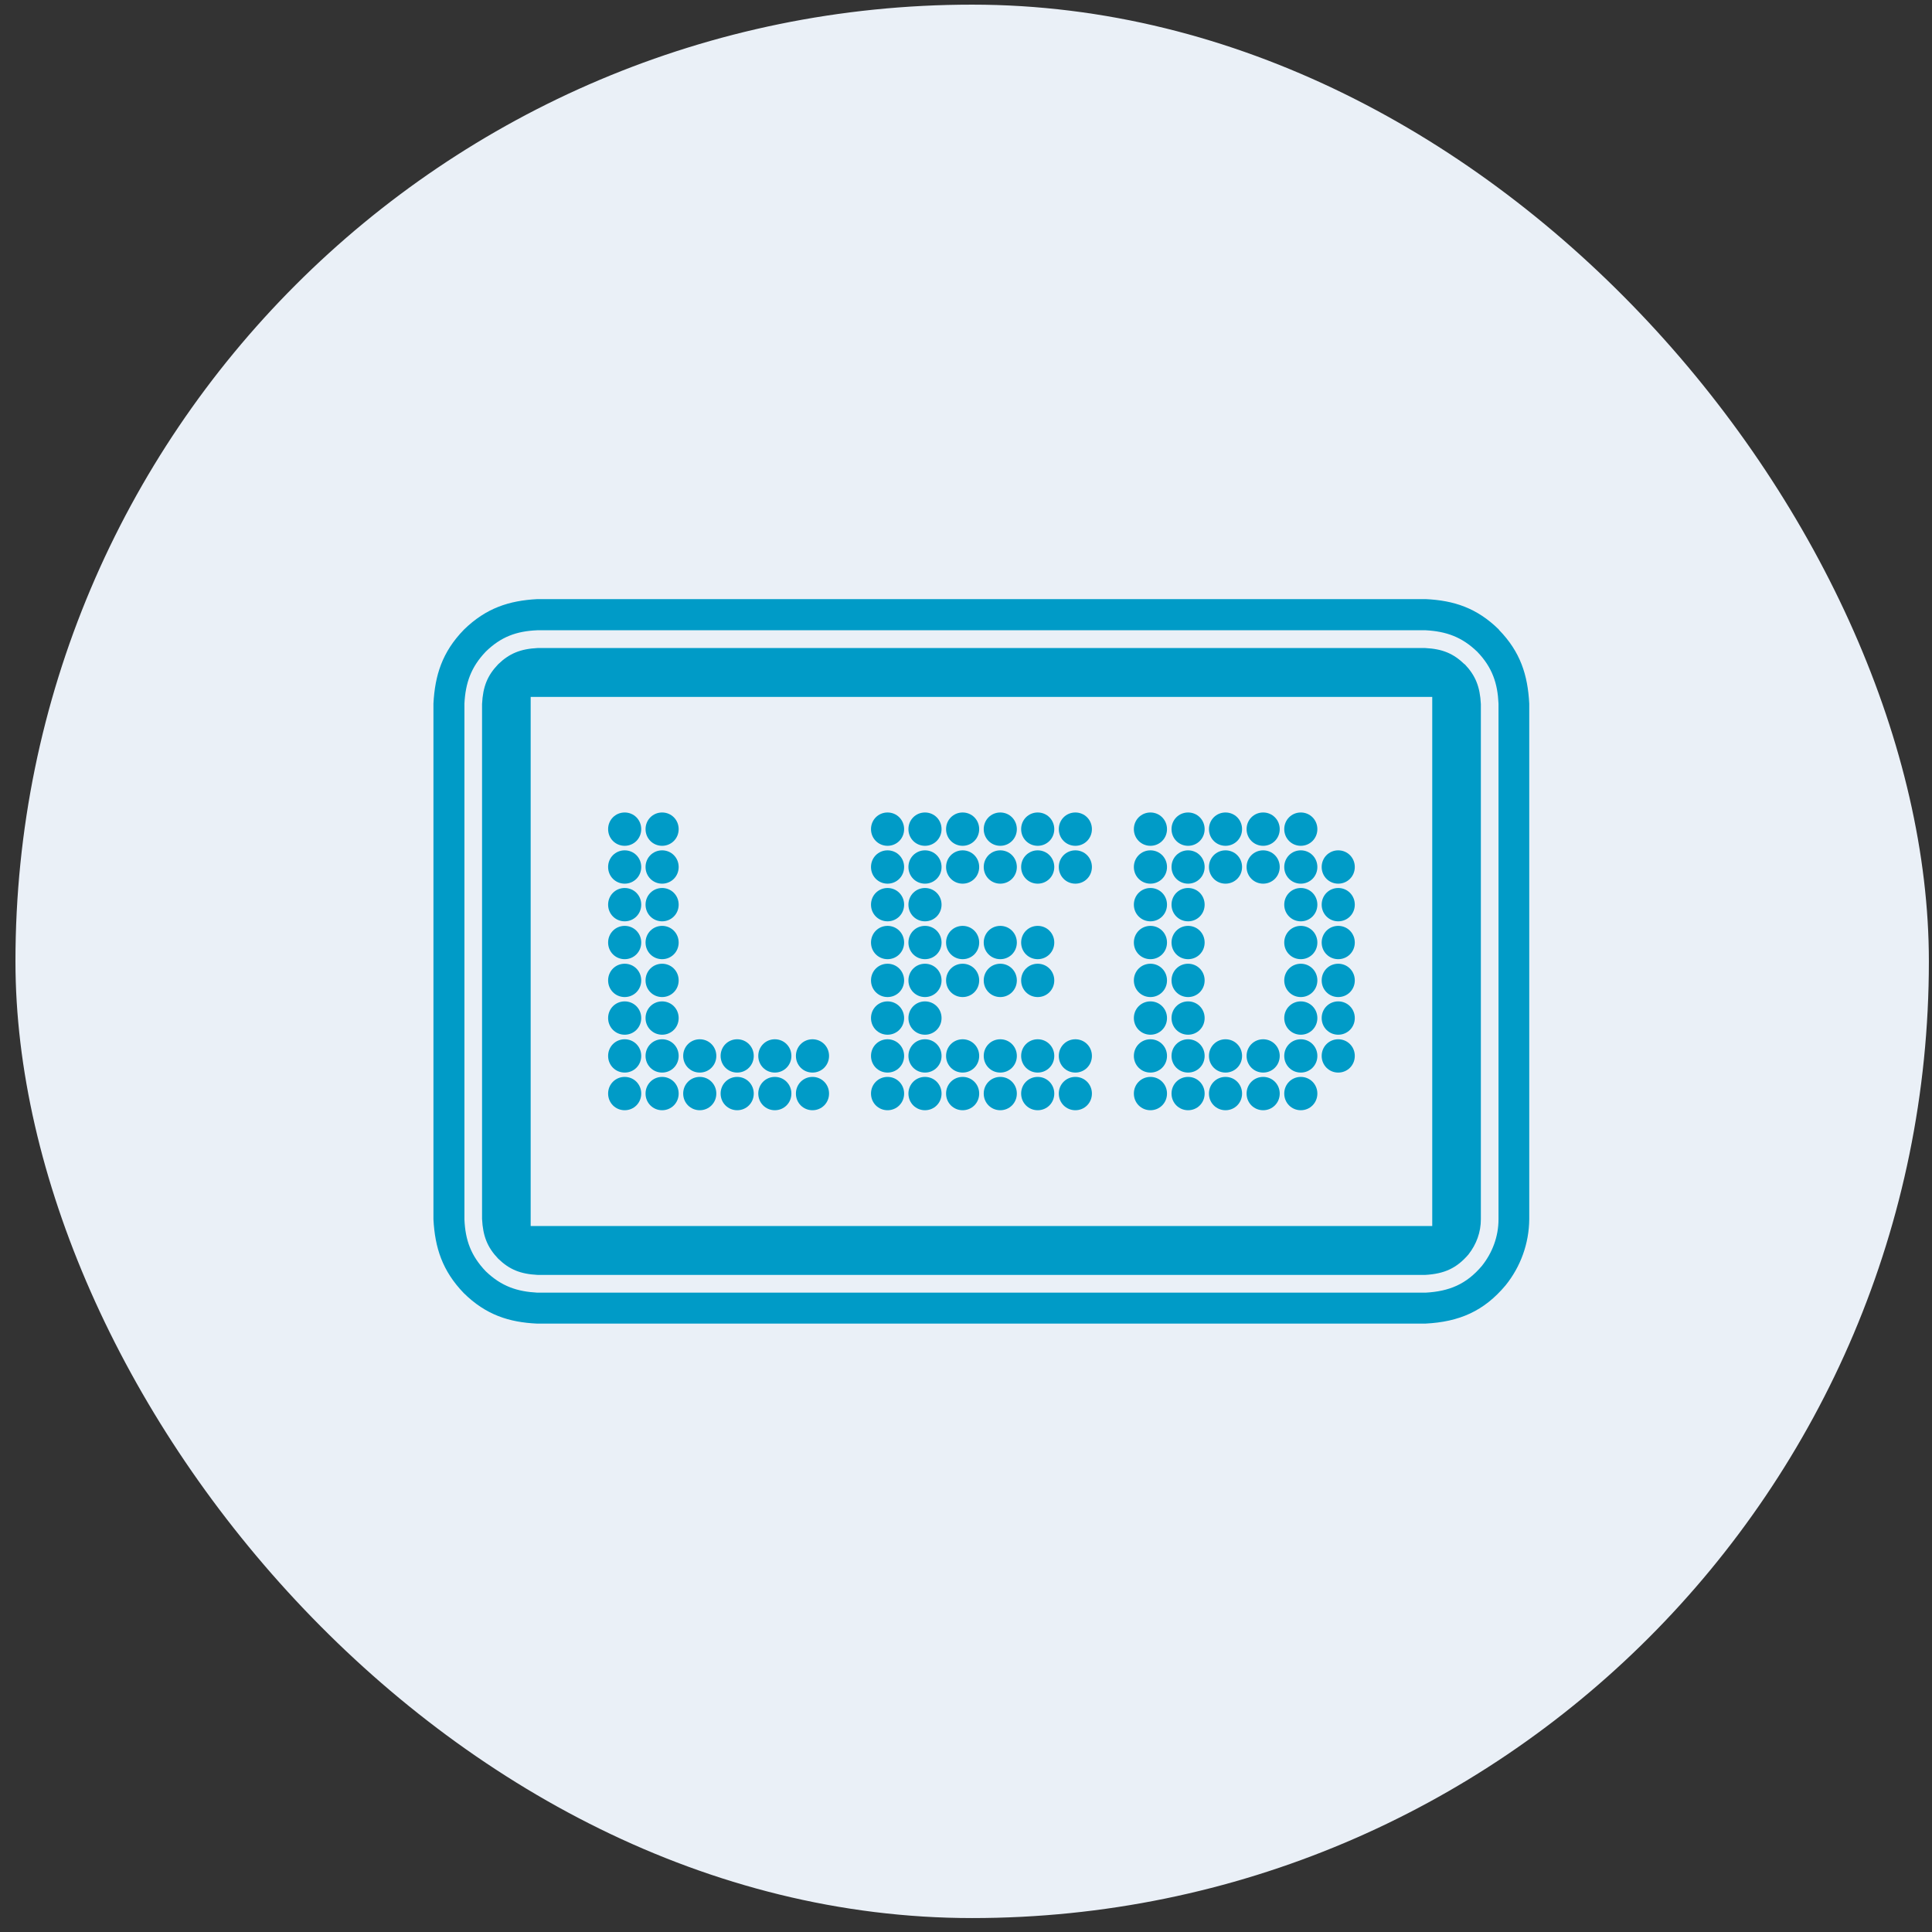 <svg xmlns="http://www.w3.org/2000/svg" fill="none" viewBox="0 0 104 104" height="104" width="104">
<rect x="0" y="0" width="104" height="104" fill="#333333" stroke="none"/>
<rect fill="#EAF0F7" rx="51.5" height="103" width="103" y="0.25" x="0.832"></rect>
<g clip-path="url(#clip0_63_15548)">
<path fill="#009BC7" d="M80.688 33.892C79.495 32.716 78.244 32.32 76.739 32.25H28.925C27.408 32.331 26.169 32.728 24.976 33.892C23.795 35.104 23.413 36.362 23.332 37.876V65.635C23.413 67.161 23.807 68.408 24.965 69.608C26.157 70.784 27.408 71.18 28.914 71.25H76.727C78.545 71.157 79.877 70.586 81.047 69.188C81.846 68.198 82.309 66.952 82.32 65.624V37.876C82.239 36.339 81.846 35.092 80.688 33.904V33.892ZM80.665 37.876V65.635C80.665 66.556 80.34 67.429 79.773 68.14C78.939 69.13 78.013 69.514 76.739 69.584H28.925C27.86 69.526 27.003 69.258 26.146 68.431C25.358 67.604 25.046 66.765 25 65.635V37.876C25.057 36.758 25.358 35.908 26.146 35.081C26.968 34.277 27.802 33.974 28.925 33.927H76.739C77.851 33.986 78.696 34.288 79.518 35.081C80.34 35.931 80.618 36.805 80.665 37.876ZM78.835 35.756C78.233 35.174 77.642 34.929 76.704 34.883H28.948C28.022 34.929 27.42 35.174 26.818 35.756C26.239 36.362 25.995 36.956 25.949 37.9V65.612C25.995 66.544 26.239 67.15 26.818 67.755C27.42 68.338 28.01 68.582 28.948 68.629H76.716C77.769 68.571 78.418 68.256 79.043 67.534C79.483 66.975 79.715 66.323 79.715 65.635V37.9C79.669 36.968 79.425 36.362 78.847 35.756H78.835ZM77.098 65.996H28.566V37.515H77.098V65.996ZM40.575 56.84C40.575 57.341 40.181 57.737 39.683 57.737C39.185 57.737 38.791 57.341 38.791 56.84C38.791 56.34 39.185 55.944 39.683 55.944C40.181 55.944 40.575 56.34 40.575 56.84ZM40.575 58.867C40.575 59.368 40.181 59.764 39.683 59.764C39.185 59.764 38.791 59.368 38.791 58.867C38.791 58.367 39.185 57.97 39.683 57.97C40.181 57.97 40.575 58.367 40.575 58.867ZM38.56 58.867C38.56 59.368 38.166 59.764 37.668 59.764C37.17 59.764 36.776 59.368 36.776 58.867C36.776 58.367 37.17 57.97 37.668 57.97C38.166 57.97 38.56 58.367 38.56 58.867ZM36.533 58.867C36.533 59.368 36.139 59.764 35.642 59.764C35.144 59.764 34.75 59.368 34.75 58.867C34.75 58.367 35.144 57.97 35.642 57.97C36.139 57.97 36.533 58.367 36.533 58.867ZM34.518 58.867C34.518 59.368 34.125 59.764 33.627 59.764C33.129 59.764 32.735 59.368 32.735 58.867C32.735 58.367 33.129 57.97 33.627 57.97C34.125 57.97 34.518 58.367 34.518 58.867ZM36.533 46.671C36.533 47.172 36.139 47.568 35.642 47.568C35.144 47.568 34.75 47.172 34.75 46.671C34.75 46.17 35.144 45.774 35.642 45.774C36.139 45.774 36.533 46.17 36.533 46.671ZM36.533 48.698C36.533 49.199 36.139 49.595 35.642 49.595C35.144 49.595 34.75 49.199 34.75 48.698C34.75 48.197 35.144 47.801 35.642 47.801C36.139 47.801 36.533 48.197 36.533 48.698ZM36.533 54.802C36.533 55.303 36.139 55.699 35.642 55.699C35.144 55.699 34.75 55.303 34.75 54.802C34.75 54.301 35.144 53.905 35.642 53.905C36.139 53.905 36.533 54.301 36.533 54.802ZM36.533 52.775C36.533 53.276 36.139 53.672 35.642 53.672C35.144 53.672 34.75 53.276 34.75 52.775C34.75 52.274 35.144 51.878 35.642 51.878C36.139 51.878 36.533 52.274 36.533 52.775ZM38.56 56.84C38.56 57.341 38.166 57.737 37.668 57.737C37.17 57.737 36.776 57.341 36.776 56.84C36.776 56.34 37.17 55.944 37.668 55.944C38.166 55.944 38.56 56.34 38.56 56.84ZM34.518 46.671C34.518 47.172 34.125 47.568 33.627 47.568C33.129 47.568 32.735 47.172 32.735 46.671C32.735 46.17 33.129 45.774 33.627 45.774C34.125 45.774 34.518 46.17 34.518 46.671ZM34.518 48.698C34.518 49.199 34.125 49.595 33.627 49.595C33.129 49.595 32.735 49.199 32.735 48.698C32.735 48.197 33.129 47.801 33.627 47.801C34.125 47.801 34.518 48.197 34.518 48.698ZM34.518 54.802C34.518 55.303 34.125 55.699 33.627 55.699C33.129 55.699 32.735 55.303 32.735 54.802C32.735 54.301 33.129 53.905 33.627 53.905C34.125 53.905 34.518 54.301 34.518 54.802ZM34.518 52.775C34.518 53.276 34.125 53.672 33.627 53.672C33.129 53.672 32.735 53.276 32.735 52.775C32.735 52.274 33.129 51.878 33.627 51.878C34.125 51.878 34.518 52.274 34.518 52.775ZM36.533 56.84C36.533 57.341 36.139 57.737 35.642 57.737C35.144 57.737 34.75 57.341 34.75 56.84C34.75 56.34 35.144 55.944 35.642 55.944C36.139 55.944 36.533 56.34 36.533 56.84ZM34.518 50.737C34.518 51.237 34.125 51.633 33.627 51.633C33.129 51.633 32.735 51.237 32.735 50.737C32.735 50.236 33.129 49.84 33.627 49.84C34.125 49.84 34.518 50.236 34.518 50.737ZM36.533 50.737C36.533 51.237 36.139 51.633 35.642 51.633C35.144 51.633 34.75 51.237 34.75 50.737C34.75 50.236 35.144 49.84 35.642 49.84C36.139 49.84 36.533 50.236 36.533 50.737ZM34.518 44.633C34.518 45.133 34.125 45.53 33.627 45.53C33.129 45.53 32.735 45.133 32.735 44.633C32.735 44.132 33.129 43.736 33.627 43.736C34.125 43.736 34.518 44.132 34.518 44.633ZM36.533 44.633C36.533 45.133 36.139 45.53 35.642 45.53C35.144 45.53 34.75 45.133 34.75 44.633C34.75 44.132 35.144 43.736 35.642 43.736C36.139 43.736 36.533 44.132 36.533 44.633ZM34.518 56.84C34.518 57.341 34.125 57.737 33.627 57.737C33.129 57.737 32.735 57.341 32.735 56.84C32.735 56.34 33.129 55.944 33.627 55.944C34.125 55.944 34.518 56.34 34.518 56.84ZM48.669 44.633C48.669 45.133 48.275 45.53 47.777 45.53C47.279 45.53 46.886 45.133 46.886 44.633C46.886 44.132 47.279 43.736 47.777 43.736C48.275 43.736 48.669 44.132 48.669 44.633ZM48.669 46.671C48.669 47.172 48.275 47.568 47.777 47.568C47.279 47.568 46.886 47.172 46.886 46.671C46.886 46.17 47.279 45.774 47.777 45.774C48.275 45.774 48.669 46.17 48.669 46.671ZM48.669 48.698C48.669 49.199 48.275 49.595 47.777 49.595C47.279 49.595 46.886 49.199 46.886 48.698C46.886 48.197 47.279 47.801 47.777 47.801C48.275 47.801 48.669 48.197 48.669 48.698ZM48.669 50.737C48.669 51.237 48.275 51.633 47.777 51.633C47.279 51.633 46.886 51.237 46.886 50.737C46.886 50.236 47.279 49.84 47.777 49.84C48.275 49.84 48.669 50.236 48.669 50.737ZM48.669 52.775C48.669 53.276 48.275 53.672 47.777 53.672C47.279 53.672 46.886 53.276 46.886 52.775C46.886 52.274 47.279 51.878 47.777 51.878C48.275 51.878 48.669 52.274 48.669 52.775ZM48.669 54.802C48.669 55.303 48.275 55.699 47.777 55.699C47.279 55.699 46.886 55.303 46.886 54.802C46.886 54.301 47.279 53.905 47.777 53.905C48.275 53.905 48.669 54.301 48.669 54.802ZM48.669 56.84C48.669 57.341 48.275 57.737 47.777 57.737C47.279 57.737 46.886 57.341 46.886 56.84C46.886 56.34 47.279 55.944 47.777 55.944C48.275 55.944 48.669 56.34 48.669 56.84ZM48.669 58.867C48.669 59.368 48.275 59.764 47.777 59.764C47.279 59.764 46.886 59.368 46.886 58.867C46.886 58.367 47.279 57.97 47.777 57.97C48.275 57.97 48.669 58.367 48.669 58.867ZM44.628 58.867C44.628 59.368 44.234 59.764 43.736 59.764C43.238 59.764 42.844 59.368 42.844 58.867C42.844 58.367 43.238 57.97 43.736 57.97C44.234 57.97 44.628 58.367 44.628 58.867ZM42.601 58.867C42.601 59.368 42.207 59.764 41.709 59.764C41.212 59.764 40.818 59.368 40.818 58.867C40.818 58.367 41.212 57.97 41.709 57.97C42.207 57.97 42.601 58.367 42.601 58.867ZM42.601 56.84C42.601 57.341 42.207 57.737 41.709 57.737C41.212 57.737 40.818 57.341 40.818 56.84C40.818 56.34 41.212 55.944 41.709 55.944C42.207 55.944 42.601 56.34 42.601 56.84ZM44.628 56.84C44.628 57.341 44.234 57.737 43.736 57.737C43.238 57.737 42.844 57.341 42.844 56.84C42.844 56.34 43.238 55.944 43.736 55.944C44.234 55.944 44.628 56.34 44.628 56.84ZM58.778 58.867C58.778 59.368 58.385 59.764 57.887 59.764C57.389 59.764 56.995 59.368 56.995 58.867C56.995 58.367 57.389 57.97 57.887 57.97C58.385 57.97 58.778 58.367 58.778 58.867ZM56.752 58.867C56.752 59.368 56.358 59.764 55.86 59.764C55.362 59.764 54.968 59.368 54.968 58.867C54.968 58.367 55.362 57.97 55.86 57.97C56.358 57.97 56.752 58.367 56.752 58.867ZM54.737 58.867C54.737 59.368 54.343 59.764 53.845 59.764C53.347 59.764 52.954 59.368 52.954 58.867C52.954 58.367 53.347 57.97 53.845 57.97C54.343 57.97 54.737 58.367 54.737 58.867ZM52.71 58.867C52.71 59.368 52.317 59.764 51.819 59.764C51.321 59.764 50.927 59.368 50.927 58.867C50.927 58.367 51.321 57.97 51.819 57.97C52.317 57.97 52.71 58.367 52.71 58.867ZM50.684 58.867C50.684 59.368 50.29 59.764 49.792 59.764C49.294 59.764 48.901 59.368 48.901 58.867C48.901 58.367 49.294 57.97 49.792 57.97C50.29 57.97 50.684 58.367 50.684 58.867ZM52.71 46.671C52.71 47.172 52.317 47.568 51.819 47.568C51.321 47.568 50.927 47.172 50.927 46.671C50.927 46.17 51.321 45.774 51.819 45.774C52.317 45.774 52.71 46.17 52.71 46.671ZM56.752 46.671C56.752 47.172 56.358 47.568 55.86 47.568C55.362 47.568 54.968 47.172 54.968 46.671C54.968 46.17 55.362 45.774 55.86 45.774C56.358 45.774 56.752 46.17 56.752 46.671ZM52.71 52.775C52.71 53.276 52.317 53.672 51.819 53.672C51.321 53.672 50.927 53.276 50.927 52.775C50.927 52.274 51.321 51.878 51.819 51.878C52.317 51.878 52.71 52.274 52.71 52.775ZM56.752 52.775C56.752 53.276 56.358 53.672 55.86 53.672C55.362 53.672 54.968 53.276 54.968 52.775C54.968 52.274 55.362 51.878 55.86 51.878C56.358 51.878 56.752 52.274 56.752 52.775ZM58.778 56.84C58.778 57.341 58.385 57.737 57.887 57.737C57.389 57.737 56.995 57.341 56.995 56.84C56.995 56.34 57.389 55.944 57.887 55.944C58.385 55.944 58.778 56.34 58.778 56.84ZM50.684 56.84C50.684 57.341 50.29 57.737 49.792 57.737C49.294 57.737 48.901 57.341 48.901 56.84C48.901 56.34 49.294 55.944 49.792 55.944C50.29 55.944 50.684 56.34 50.684 56.84ZM50.684 50.737C50.684 51.237 50.29 51.633 49.792 51.633C49.294 51.633 48.901 51.237 48.901 50.737C48.901 50.236 49.294 49.84 49.792 49.84C50.29 49.84 50.684 50.236 50.684 50.737ZM50.684 52.775C50.684 53.276 50.29 53.672 49.792 53.672C49.294 53.672 48.901 53.276 48.901 52.775C48.901 52.274 49.294 51.878 49.792 51.878C50.29 51.878 50.684 52.274 50.684 52.775ZM50.684 44.633C50.684 45.133 50.29 45.53 49.792 45.53C49.294 45.53 48.901 45.133 48.901 44.633C48.901 44.132 49.294 43.736 49.792 43.736C50.29 43.736 50.684 44.132 50.684 44.633ZM54.737 46.671C54.737 47.172 54.343 47.568 53.845 47.568C53.347 47.568 52.954 47.172 52.954 46.671C52.954 46.17 53.347 45.774 53.845 45.774C54.343 45.774 54.737 46.17 54.737 46.671ZM58.778 44.633C58.778 45.133 58.385 45.53 57.887 45.53C57.389 45.53 56.995 45.133 56.995 44.633C56.995 44.132 57.389 43.736 57.887 43.736C58.385 43.736 58.778 44.132 58.778 44.633ZM54.737 52.775C54.737 53.276 54.343 53.672 53.845 53.672C53.347 53.672 52.954 53.276 52.954 52.775C52.954 52.274 53.347 51.878 53.845 51.878C54.343 51.878 54.737 52.274 54.737 52.775ZM52.71 50.737C52.71 51.237 52.317 51.633 51.819 51.633C51.321 51.633 50.927 51.237 50.927 50.737C50.927 50.236 51.321 49.84 51.819 49.84C52.317 49.84 52.71 50.236 52.71 50.737ZM50.684 48.698C50.684 49.199 50.29 49.595 49.792 49.595C49.294 49.595 48.901 49.199 48.901 48.698C48.901 48.197 49.294 47.801 49.792 47.801C50.29 47.801 50.684 48.197 50.684 48.698ZM50.684 54.802C50.684 55.303 50.29 55.699 49.792 55.699C49.294 55.699 48.901 55.303 48.901 54.802C48.901 54.301 49.294 53.905 49.792 53.905C50.29 53.905 50.684 54.301 50.684 54.802ZM52.71 56.84C52.71 57.341 52.317 57.737 51.819 57.737C51.321 57.737 50.927 57.341 50.927 56.84C50.927 56.34 51.321 55.944 51.819 55.944C52.317 55.944 52.71 56.34 52.71 56.84ZM56.752 56.84C56.752 57.341 56.358 57.737 55.86 57.737C55.362 57.737 54.968 57.341 54.968 56.84C54.968 56.34 55.362 55.944 55.86 55.944C56.358 55.944 56.752 56.34 56.752 56.84ZM54.737 50.737C54.737 51.237 54.343 51.633 53.845 51.633C53.347 51.633 52.954 51.237 52.954 50.737C52.954 50.236 53.347 49.84 53.845 49.84C54.343 49.84 54.737 50.236 54.737 50.737ZM56.752 50.737C56.752 51.237 56.358 51.633 55.86 51.633C55.362 51.633 54.968 51.237 54.968 50.737C54.968 50.236 55.362 49.84 55.86 49.84C56.358 49.84 56.752 50.236 56.752 50.737ZM50.684 46.671C50.684 47.172 50.29 47.568 49.792 47.568C49.294 47.568 48.901 47.172 48.901 46.671C48.901 46.17 49.294 45.774 49.792 45.774C50.29 45.774 50.684 46.17 50.684 46.671ZM58.778 46.671C58.778 47.172 58.385 47.568 57.887 47.568C57.389 47.568 56.995 47.172 56.995 46.671C56.995 46.17 57.389 45.774 57.887 45.774C58.385 45.774 58.778 46.17 58.778 46.671ZM52.71 44.633C52.71 45.133 52.317 45.53 51.819 45.53C51.321 45.53 50.927 45.133 50.927 44.633C50.927 44.132 51.321 43.736 51.819 43.736C52.317 43.736 52.71 44.132 52.71 44.633ZM54.737 44.633C54.737 45.133 54.343 45.53 53.845 45.53C53.347 45.53 52.954 45.133 52.954 44.633C52.954 44.132 53.347 43.736 53.845 43.736C54.343 43.736 54.737 44.132 54.737 44.633ZM56.752 44.633C56.752 45.133 56.358 45.53 55.86 45.53C55.362 45.53 54.968 45.133 54.968 44.633C54.968 44.132 55.362 43.736 55.86 43.736C56.358 43.736 56.752 44.132 56.752 44.633ZM54.737 56.84C54.737 57.341 54.343 57.737 53.845 57.737C53.347 57.737 52.954 57.341 52.954 56.84C52.954 56.34 53.347 55.944 53.845 55.944C54.343 55.944 54.737 56.34 54.737 56.84ZM68.888 44.633C68.888 45.133 68.494 45.53 67.996 45.53C67.498 45.53 67.104 45.133 67.104 44.633C67.104 44.132 67.498 43.736 67.996 43.736C68.494 43.736 68.888 44.132 68.888 44.633ZM68.888 46.671C68.888 47.172 68.494 47.568 67.996 47.568C67.498 47.568 67.104 47.172 67.104 46.671C67.104 46.17 67.498 45.774 67.996 45.774C68.494 45.774 68.888 46.17 68.888 46.671ZM68.888 56.84C68.888 57.341 68.494 57.737 67.996 57.737C67.498 57.737 67.104 57.341 67.104 56.84C67.104 56.34 67.498 55.944 67.996 55.944C68.494 55.944 68.888 56.34 68.888 56.84ZM68.888 58.867C68.888 59.368 68.494 59.764 67.996 59.764C67.498 59.764 67.104 59.368 67.104 58.867C67.104 58.367 67.498 57.97 67.996 57.97C68.494 57.97 68.888 58.367 68.888 58.867ZM66.861 58.867C66.861 59.368 66.468 59.764 65.969 59.764C65.472 59.764 65.078 59.368 65.078 58.867C65.078 58.367 65.472 57.97 65.969 57.97C66.468 57.97 66.861 58.367 66.861 58.867ZM64.846 58.867C64.846 59.368 64.453 59.764 63.955 59.764C63.457 59.764 63.063 59.368 63.063 58.867C63.063 58.367 63.457 57.97 63.955 57.97C64.453 57.97 64.846 58.367 64.846 58.867ZM62.82 58.867C62.82 59.368 62.426 59.764 61.928 59.764C61.43 59.764 61.036 59.368 61.036 58.867C61.036 58.367 61.43 57.97 61.928 57.97C62.426 57.97 62.82 58.367 62.82 58.867ZM64.846 46.671C64.846 47.172 64.453 47.568 63.955 47.568C63.457 47.568 63.063 47.172 63.063 46.671C63.063 46.17 63.457 45.774 63.955 45.774C64.453 45.774 64.846 46.17 64.846 46.671ZM64.846 48.698C64.846 49.199 64.453 49.595 63.955 49.595C63.457 49.595 63.063 49.199 63.063 48.698C63.063 48.197 63.457 47.801 63.955 47.801C64.453 47.801 64.846 48.197 64.846 48.698ZM64.846 54.802C64.846 55.303 64.453 55.699 63.955 55.699C63.457 55.699 63.063 55.303 63.063 54.802C63.063 54.301 63.457 53.905 63.955 53.905C64.453 53.905 64.846 54.301 64.846 54.802ZM64.846 52.775C64.846 53.276 64.453 53.672 63.955 53.672C63.457 53.672 63.063 53.276 63.063 52.775C63.063 52.274 63.457 51.878 63.955 51.878C64.453 51.878 64.846 52.274 64.846 52.775ZM66.861 56.84C66.861 57.341 66.468 57.737 65.969 57.737C65.472 57.737 65.078 57.341 65.078 56.84C65.078 56.34 65.472 55.944 65.969 55.944C66.468 55.944 66.861 56.34 66.861 56.84ZM62.82 46.671C62.82 47.172 62.426 47.568 61.928 47.568C61.43 47.568 61.036 47.172 61.036 46.671C61.036 46.17 61.43 45.774 61.928 45.774C62.426 45.774 62.82 46.17 62.82 46.671ZM62.82 48.698C62.82 49.199 62.426 49.595 61.928 49.595C61.43 49.595 61.036 49.199 61.036 48.698C61.036 48.197 61.43 47.801 61.928 47.801C62.426 47.801 62.82 48.197 62.82 48.698ZM62.82 54.802C62.82 55.303 62.426 55.699 61.928 55.699C61.43 55.699 61.036 55.303 61.036 54.802C61.036 54.301 61.43 53.905 61.928 53.905C62.426 53.905 62.82 54.301 62.82 54.802ZM66.861 44.633C66.861 45.133 66.468 45.53 65.969 45.53C65.472 45.53 65.078 45.133 65.078 44.633C65.078 44.132 65.472 43.736 65.969 43.736C66.468 43.736 66.861 44.132 66.861 44.633ZM62.82 52.775C62.82 53.276 62.426 53.672 61.928 53.672C61.43 53.672 61.036 53.276 61.036 52.775C61.036 52.274 61.43 51.878 61.928 51.878C62.426 51.878 62.82 52.274 62.82 52.775ZM64.846 56.84C64.846 57.341 64.453 57.737 63.955 57.737C63.457 57.737 63.063 57.341 63.063 56.84C63.063 56.34 63.457 55.944 63.955 55.944C64.453 55.944 64.846 56.34 64.846 56.84ZM62.82 50.737C62.82 51.237 62.426 51.633 61.928 51.633C61.43 51.633 61.036 51.237 61.036 50.737C61.036 50.236 61.43 49.84 61.928 49.84C62.426 49.84 62.82 50.236 62.82 50.737ZM64.846 50.737C64.846 51.237 64.453 51.633 63.955 51.633C63.457 51.633 63.063 51.237 63.063 50.737C63.063 50.236 63.457 49.84 63.955 49.84C64.453 49.84 64.846 50.236 64.846 50.737ZM66.861 46.671C66.861 47.172 66.468 47.568 65.969 47.568C65.472 47.568 65.078 47.172 65.078 46.671C65.078 46.17 65.472 45.774 65.969 45.774C66.468 45.774 66.861 46.17 66.861 46.671ZM62.82 44.633C62.82 45.133 62.426 45.53 61.928 45.53C61.43 45.53 61.036 45.133 61.036 44.633C61.036 44.132 61.43 43.736 61.928 43.736C62.426 43.736 62.82 44.132 62.82 44.633ZM64.846 44.633C64.846 45.133 64.453 45.53 63.955 45.53C63.457 45.53 63.063 45.133 63.063 44.633C63.063 44.132 63.457 43.736 63.955 43.736C64.453 43.736 64.846 44.132 64.846 44.633ZM62.82 56.84C62.82 57.341 62.426 57.737 61.928 57.737C61.43 57.737 61.036 57.341 61.036 56.84C61.036 56.34 61.43 55.944 61.928 55.944C62.426 55.944 62.82 56.34 62.82 56.84ZM70.914 58.867C70.914 59.368 70.52 59.764 70.022 59.764C69.525 59.764 69.131 59.368 69.131 58.867C69.131 58.367 69.525 57.97 70.022 57.97C70.52 57.97 70.914 58.367 70.914 58.867ZM72.929 46.671C72.929 47.172 72.535 47.568 72.037 47.568C71.54 47.568 71.146 47.172 71.146 46.671C71.146 46.17 71.54 45.774 72.037 45.774C72.535 45.774 72.929 46.17 72.929 46.671ZM72.929 48.698C72.929 49.199 72.535 49.595 72.037 49.595C71.54 49.595 71.146 49.199 71.146 48.698C71.146 48.197 71.54 47.801 72.037 47.801C72.535 47.801 72.929 48.197 72.929 48.698ZM72.929 54.802C72.929 55.303 72.535 55.699 72.037 55.699C71.54 55.699 71.146 55.303 71.146 54.802C71.146 54.301 71.54 53.905 72.037 53.905C72.535 53.905 72.929 54.301 72.929 54.802ZM72.929 52.775C72.929 53.276 72.535 53.672 72.037 53.672C71.54 53.672 71.146 53.276 71.146 52.775C71.146 52.274 71.54 51.878 72.037 51.878C72.535 51.878 72.929 52.274 72.929 52.775ZM70.914 56.84C70.914 57.341 70.52 57.737 70.022 57.737C69.525 57.737 69.131 57.341 69.131 56.84C69.131 56.34 69.525 55.944 70.022 55.944C70.52 55.944 70.914 56.34 70.914 56.84ZM70.914 50.737C70.914 51.237 70.52 51.633 70.022 51.633C69.525 51.633 69.131 51.237 69.131 50.737C69.131 50.236 69.525 49.84 70.022 49.84C70.52 49.84 70.914 50.236 70.914 50.737ZM70.914 52.775C70.914 53.276 70.52 53.672 70.022 53.672C69.525 53.672 69.131 53.276 69.131 52.775C69.131 52.274 69.525 51.878 70.022 51.878C70.52 51.878 70.914 52.274 70.914 52.775ZM70.914 44.633C70.914 45.133 70.52 45.53 70.022 45.53C69.525 45.53 69.131 45.133 69.131 44.633C69.131 44.132 69.525 43.736 70.022 43.736C70.52 43.736 70.914 44.132 70.914 44.633ZM72.929 50.737C72.929 51.237 72.535 51.633 72.037 51.633C71.54 51.633 71.146 51.237 71.146 50.737C71.146 50.236 71.54 49.84 72.037 49.84C72.535 49.84 72.929 50.236 72.929 50.737ZM70.914 48.698C70.914 49.199 70.52 49.595 70.022 49.595C69.525 49.595 69.131 49.199 69.131 48.698C69.131 48.197 69.525 47.801 70.022 47.801C70.52 47.801 70.914 48.197 70.914 48.698ZM70.914 54.802C70.914 55.303 70.52 55.699 70.022 55.699C69.525 55.699 69.131 55.303 69.131 54.802C69.131 54.301 69.525 53.905 70.022 53.905C70.52 53.905 70.914 54.301 70.914 54.802ZM72.929 56.84C72.929 57.341 72.535 57.737 72.037 57.737C71.54 57.737 71.146 57.341 71.146 56.84C71.146 56.34 71.54 55.944 72.037 55.944C72.535 55.944 72.929 56.34 72.929 56.84ZM70.914 46.671C70.914 47.172 70.52 47.568 70.022 47.568C69.525 47.568 69.131 47.172 69.131 46.671C69.131 46.17 69.525 45.774 70.022 45.774C70.52 45.774 70.914 46.17 70.914 46.671Z"></path>
</g>
<defs>
<clipPath id="clip0_63_15548">
<rect transform="translate(23.332 32.25)" fill="white" height="39" width="59"></rect>
</clipPath>
</defs>
</svg>
